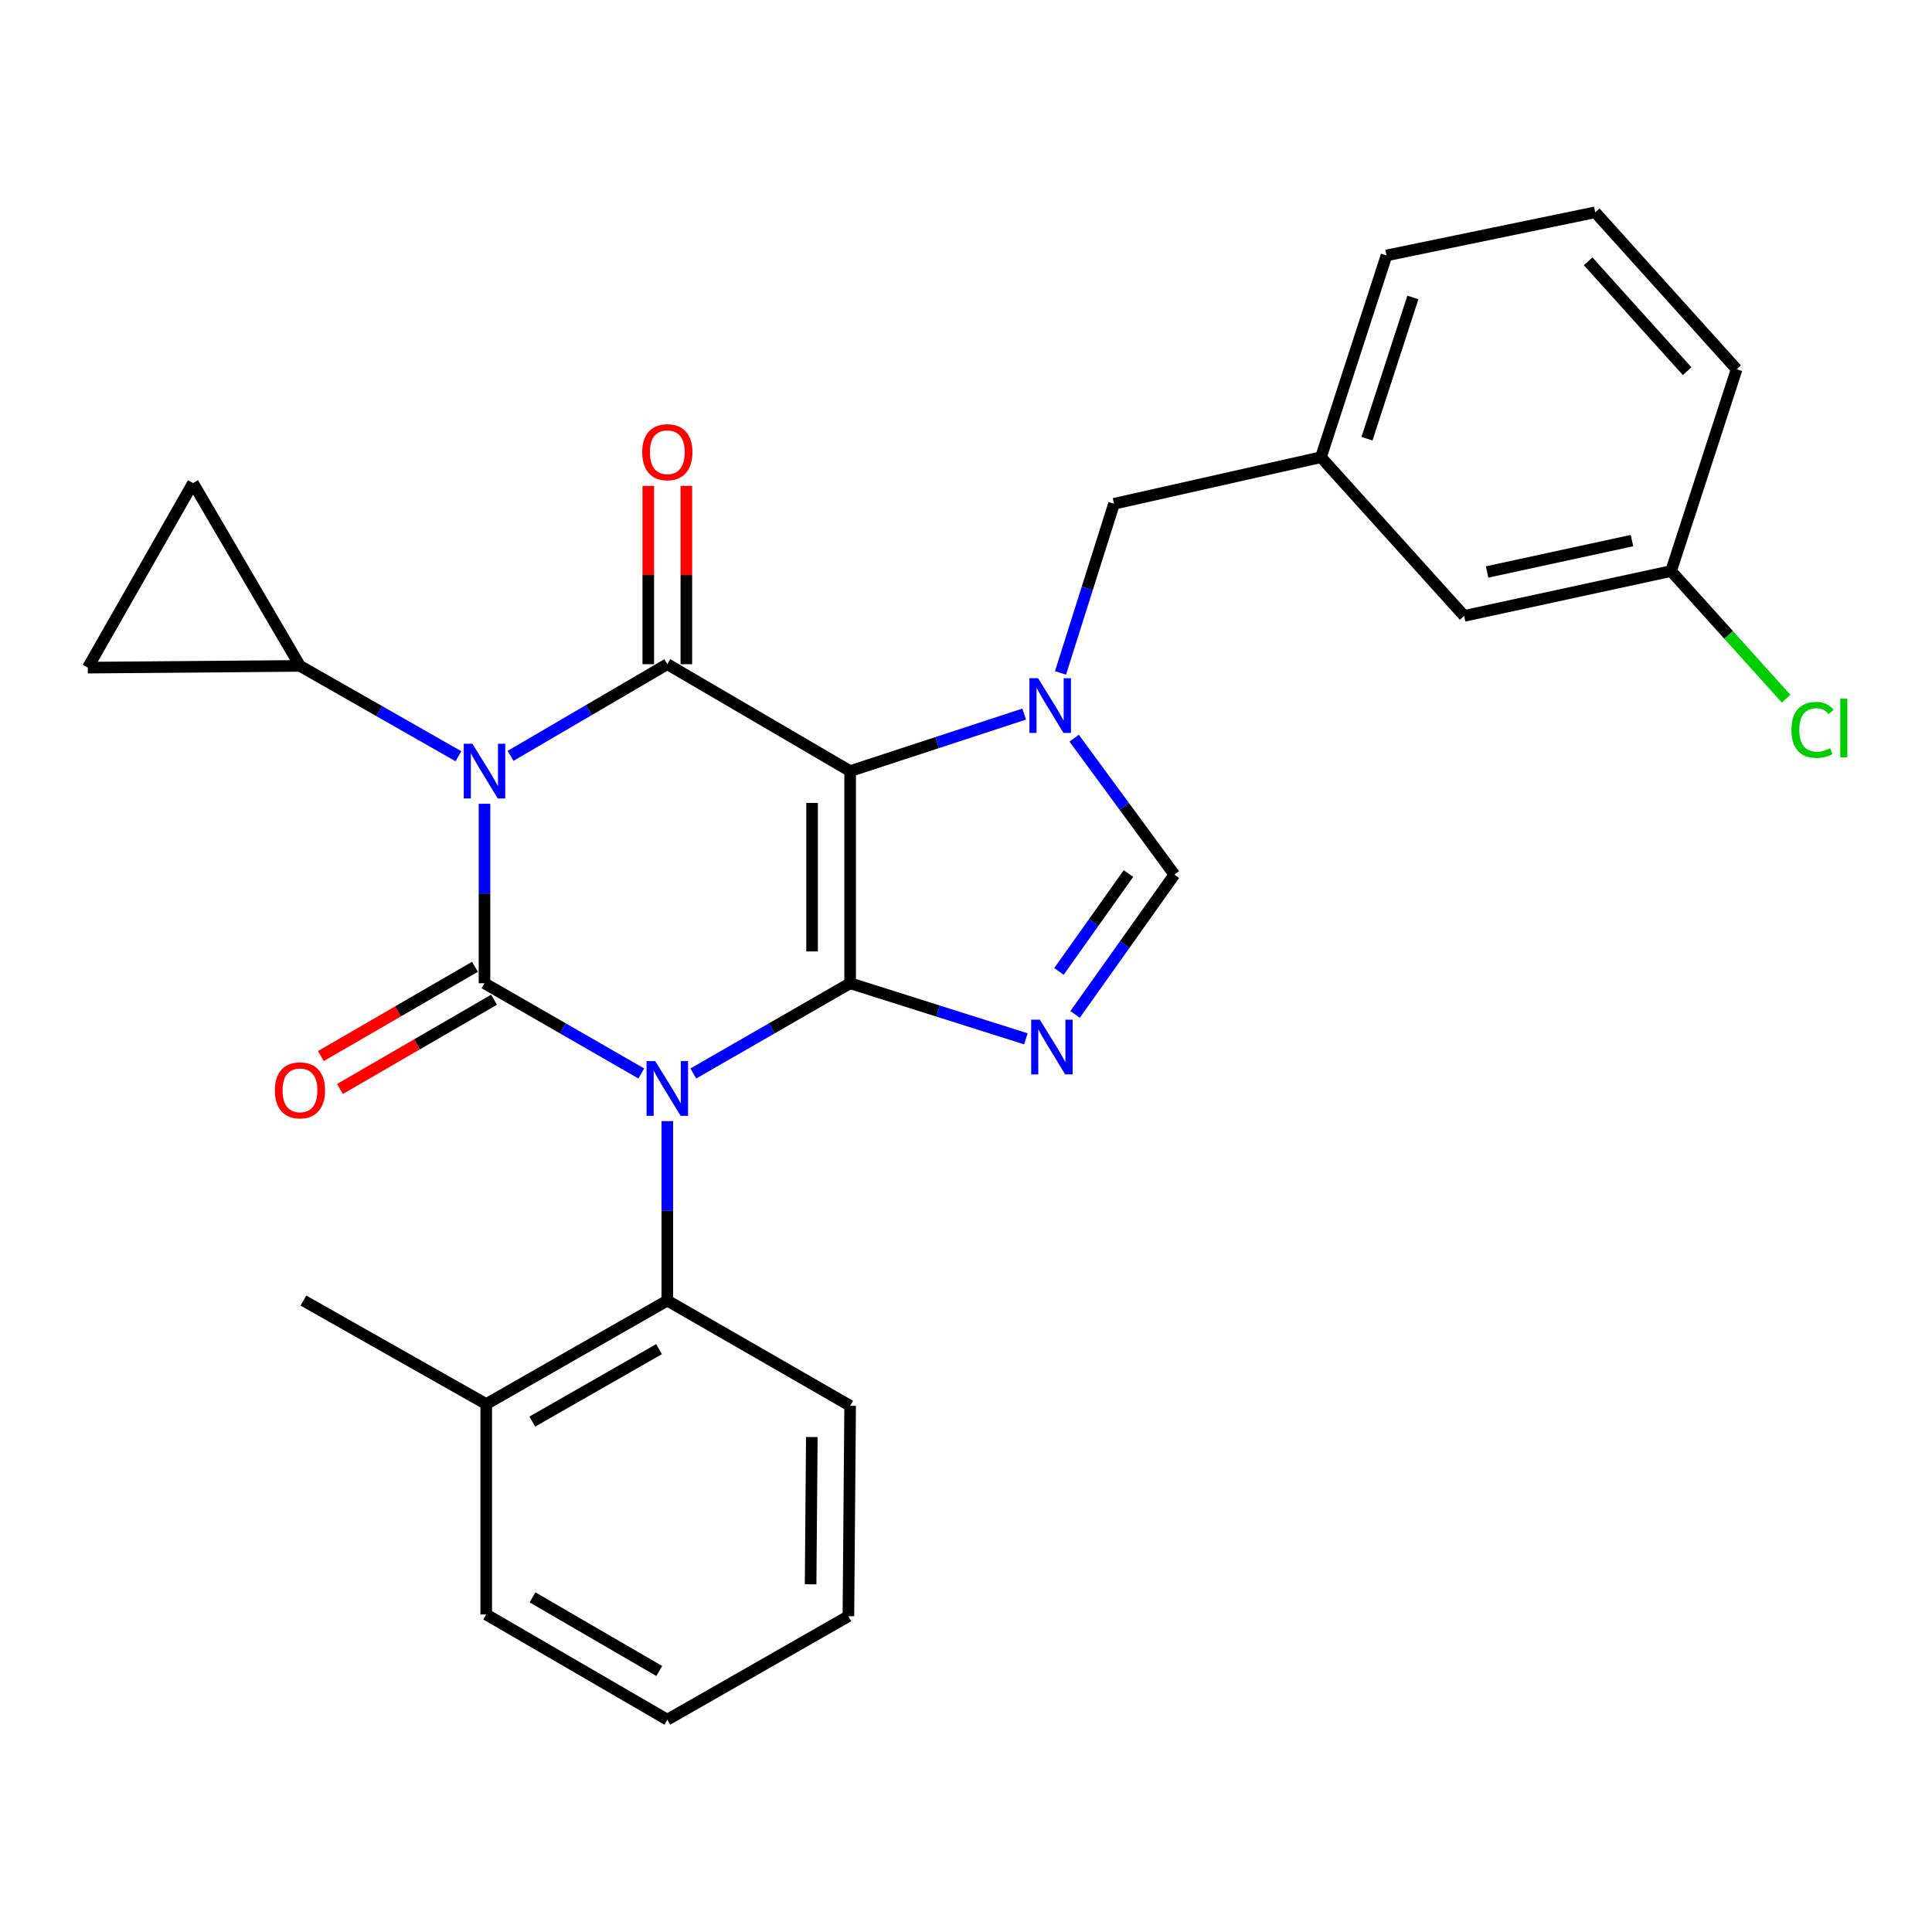 <?xml version='1.0' encoding='iso-8859-1'?>
<svg version='1.1' baseProfile='full'
              xmlns='http://www.w3.org/2000/svg'
                      xmlns:rdkit='http://www.rdkit.org/xml'
                      xmlns:xlink='http://www.w3.org/1999/xlink'
                  xml:space='preserve'
width='1000px' height='1000px' viewBox='0 0 1000 1000'>
<!-- END OF HEADER -->
<rect style='opacity:1.0;fill:#FFFFFF;stroke:none' width='1000' height='1000' x='0' y='0'> </rect>
<path class='bond-0' d='M 250.774,416.029 L 250.774,462.479' style='fill:none;fill-rule:evenodd;stroke:#0000FF;stroke-width:6px;stroke-linecap:butt;stroke-linejoin:miter;stroke-opacity:1' />
<path class='bond-0' d='M 250.774,462.479 L 250.774,508.93' style='fill:none;fill-rule:evenodd;stroke:#000000;stroke-width:6px;stroke-linecap:butt;stroke-linejoin:miter;stroke-opacity:1' />
<path class='bond-1' d='M 264.255,391.24 L 304.828,367.512' style='fill:none;fill-rule:evenodd;stroke:#0000FF;stroke-width:6px;stroke-linecap:butt;stroke-linejoin:miter;stroke-opacity:1' />
<path class='bond-1' d='M 304.828,367.512 L 345.402,343.783' style='fill:none;fill-rule:evenodd;stroke:#000000;stroke-width:6px;stroke-linecap:butt;stroke-linejoin:miter;stroke-opacity:1' />
<path class='bond-2' d='M 237.286,391.434 L 196.273,368.052' style='fill:none;fill-rule:evenodd;stroke:#0000FF;stroke-width:6px;stroke-linecap:butt;stroke-linejoin:miter;stroke-opacity:1' />
<path class='bond-2' d='M 196.273,368.052 L 155.261,344.67' style='fill:none;fill-rule:evenodd;stroke:#000000;stroke-width:6px;stroke-linecap:butt;stroke-linejoin:miter;stroke-opacity:1' />
<path class='bond-3' d='M 250.774,508.93 L 291.353,532.281' style='fill:none;fill-rule:evenodd;stroke:#000000;stroke-width:6px;stroke-linecap:butt;stroke-linejoin:miter;stroke-opacity:1' />
<path class='bond-3' d='M 291.353,532.281 L 331.933,555.633' style='fill:none;fill-rule:evenodd;stroke:#0000FF;stroke-width:6px;stroke-linecap:butt;stroke-linejoin:miter;stroke-opacity:1' />
<path class='bond-4' d='M 245.837,500.408 L 205.96,523.513' style='fill:none;fill-rule:evenodd;stroke:#000000;stroke-width:6px;stroke-linecap:butt;stroke-linejoin:miter;stroke-opacity:1' />
<path class='bond-4' d='M 205.96,523.513 L 166.083,546.617' style='fill:none;fill-rule:evenodd;stroke:#FF0000;stroke-width:6px;stroke-linecap:butt;stroke-linejoin:miter;stroke-opacity:1' />
<path class='bond-4' d='M 255.712,517.452 L 215.835,540.557' style='fill:none;fill-rule:evenodd;stroke:#000000;stroke-width:6px;stroke-linecap:butt;stroke-linejoin:miter;stroke-opacity:1' />
<path class='bond-4' d='M 215.835,540.557 L 175.958,563.661' style='fill:none;fill-rule:evenodd;stroke:#FF0000;stroke-width:6px;stroke-linecap:butt;stroke-linejoin:miter;stroke-opacity:1' />
<path class='bond-5' d='M 345.402,580.289 L 345.402,626.734' style='fill:none;fill-rule:evenodd;stroke:#0000FF;stroke-width:6px;stroke-linecap:butt;stroke-linejoin:miter;stroke-opacity:1' />
<path class='bond-5' d='M 345.402,626.734 L 345.402,673.179' style='fill:none;fill-rule:evenodd;stroke:#000000;stroke-width:6px;stroke-linecap:butt;stroke-linejoin:miter;stroke-opacity:1' />
<path class='bond-6' d='M 358.871,555.633 L 399.45,532.281' style='fill:none;fill-rule:evenodd;stroke:#0000FF;stroke-width:6px;stroke-linecap:butt;stroke-linejoin:miter;stroke-opacity:1' />
<path class='bond-6' d='M 399.45,532.281 L 440.029,508.93' style='fill:none;fill-rule:evenodd;stroke:#000000;stroke-width:6px;stroke-linecap:butt;stroke-linejoin:miter;stroke-opacity:1' />
<path class='bond-7' d='M 345.402,343.783 L 440.029,399.124' style='fill:none;fill-rule:evenodd;stroke:#000000;stroke-width:6px;stroke-linecap:butt;stroke-linejoin:miter;stroke-opacity:1' />
<path class='bond-8' d='M 355.251,343.783 L 355.251,297.633' style='fill:none;fill-rule:evenodd;stroke:#000000;stroke-width:6px;stroke-linecap:butt;stroke-linejoin:miter;stroke-opacity:1' />
<path class='bond-8' d='M 355.251,297.633 L 355.251,251.482' style='fill:none;fill-rule:evenodd;stroke:#FF0000;stroke-width:6px;stroke-linecap:butt;stroke-linejoin:miter;stroke-opacity:1' />
<path class='bond-8' d='M 335.553,343.783 L 335.553,297.633' style='fill:none;fill-rule:evenodd;stroke:#000000;stroke-width:6px;stroke-linecap:butt;stroke-linejoin:miter;stroke-opacity:1' />
<path class='bond-8' d='M 335.553,297.633 L 335.553,251.482' style='fill:none;fill-rule:evenodd;stroke:#FF0000;stroke-width:6px;stroke-linecap:butt;stroke-linejoin:miter;stroke-opacity:1' />
<path class='bond-9' d='M 757.826,318.788 L 864.95,295.577' style='fill:none;fill-rule:evenodd;stroke:#000000;stroke-width:6px;stroke-linecap:butt;stroke-linejoin:miter;stroke-opacity:1' />
<path class='bond-9' d='M 769.723,296.055 L 844.71,279.808' style='fill:none;fill-rule:evenodd;stroke:#000000;stroke-width:6px;stroke-linecap:butt;stroke-linejoin:miter;stroke-opacity:1' />
<path class='bond-10' d='M 757.826,318.788 L 683.728,236.658' style='fill:none;fill-rule:evenodd;stroke:#000000;stroke-width:6px;stroke-linecap:butt;stroke-linejoin:miter;stroke-opacity:1' />
<path class='bond-11' d='M 440.029,399.124 L 440.029,508.93' style='fill:none;fill-rule:evenodd;stroke:#000000;stroke-width:6px;stroke-linecap:butt;stroke-linejoin:miter;stroke-opacity:1' />
<path class='bond-11' d='M 420.331,415.595 L 420.331,492.459' style='fill:none;fill-rule:evenodd;stroke:#000000;stroke-width:6px;stroke-linecap:butt;stroke-linejoin:miter;stroke-opacity:1' />
<path class='bond-12' d='M 440.029,399.124 L 485.071,384.367' style='fill:none;fill-rule:evenodd;stroke:#000000;stroke-width:6px;stroke-linecap:butt;stroke-linejoin:miter;stroke-opacity:1' />
<path class='bond-12' d='M 485.071,384.367 L 530.112,369.61' style='fill:none;fill-rule:evenodd;stroke:#0000FF;stroke-width:6px;stroke-linecap:butt;stroke-linejoin:miter;stroke-opacity:1' />
<path class='bond-13' d='M 440.029,508.93 L 485.512,523.312' style='fill:none;fill-rule:evenodd;stroke:#000000;stroke-width:6px;stroke-linecap:butt;stroke-linejoin:miter;stroke-opacity:1' />
<path class='bond-13' d='M 485.512,523.312 L 530.995,537.695' style='fill:none;fill-rule:evenodd;stroke:#0000FF;stroke-width:6px;stroke-linecap:butt;stroke-linejoin:miter;stroke-opacity:1' />
<path class='bond-14' d='M 556.471,525.06 L 582.164,488.876' style='fill:none;fill-rule:evenodd;stroke:#0000FF;stroke-width:6px;stroke-linecap:butt;stroke-linejoin:miter;stroke-opacity:1' />
<path class='bond-14' d='M 582.164,488.876 L 607.857,452.692' style='fill:none;fill-rule:evenodd;stroke:#000000;stroke-width:6px;stroke-linecap:butt;stroke-linejoin:miter;stroke-opacity:1' />
<path class='bond-14' d='M 548.118,502.8 L 566.103,477.471' style='fill:none;fill-rule:evenodd;stroke:#0000FF;stroke-width:6px;stroke-linecap:butt;stroke-linejoin:miter;stroke-opacity:1' />
<path class='bond-14' d='M 566.103,477.471 L 584.088,452.143' style='fill:none;fill-rule:evenodd;stroke:#000000;stroke-width:6px;stroke-linecap:butt;stroke-linejoin:miter;stroke-opacity:1' />
<path class='bond-15' d='M 607.857,452.692 L 581.915,417.383' style='fill:none;fill-rule:evenodd;stroke:#000000;stroke-width:6px;stroke-linecap:butt;stroke-linejoin:miter;stroke-opacity:1' />
<path class='bond-15' d='M 581.915,417.383 L 555.973,382.074' style='fill:none;fill-rule:evenodd;stroke:#0000FF;stroke-width:6px;stroke-linecap:butt;stroke-linejoin:miter;stroke-opacity:1' />
<path class='bond-16' d='M 548.921,348.301 L 562.768,304.528' style='fill:none;fill-rule:evenodd;stroke:#0000FF;stroke-width:6px;stroke-linecap:butt;stroke-linejoin:miter;stroke-opacity:1' />
<path class='bond-16' d='M 562.768,304.528 L 576.614,260.756' style='fill:none;fill-rule:evenodd;stroke:#000000;stroke-width:6px;stroke-linecap:butt;stroke-linejoin:miter;stroke-opacity:1' />
<path class='bond-17' d='M 576.614,260.756 L 683.728,236.658' style='fill:none;fill-rule:evenodd;stroke:#000000;stroke-width:6px;stroke-linecap:butt;stroke-linejoin:miter;stroke-opacity:1' />
<path class='bond-18' d='M 864.95,295.577 L 894.724,328.618' style='fill:none;fill-rule:evenodd;stroke:#000000;stroke-width:6px;stroke-linecap:butt;stroke-linejoin:miter;stroke-opacity:1' />
<path class='bond-18' d='M 894.724,328.618 L 924.497,361.658' style='fill:none;fill-rule:evenodd;stroke:#00CC00;stroke-width:6px;stroke-linecap:butt;stroke-linejoin:miter;stroke-opacity:1' />
<path class='bond-19' d='M 864.95,295.577 L 898.875,191.123' style='fill:none;fill-rule:evenodd;stroke:#000000;stroke-width:6px;stroke-linecap:butt;stroke-linejoin:miter;stroke-opacity:1' />
<path class='bond-20' d='M 155.261,344.67 L 99.909,250.042' style='fill:none;fill-rule:evenodd;stroke:#000000;stroke-width:6px;stroke-linecap:butt;stroke-linejoin:miter;stroke-opacity:1' />
<path class='bond-21' d='M 155.261,344.67 L 45.455,345.567' style='fill:none;fill-rule:evenodd;stroke:#000000;stroke-width:6px;stroke-linecap:butt;stroke-linejoin:miter;stroke-opacity:1' />
<path class='bond-22' d='M 99.909,250.042 L 45.455,345.567' style='fill:none;fill-rule:evenodd;stroke:#000000;stroke-width:6px;stroke-linecap:butt;stroke-linejoin:miter;stroke-opacity:1' />
<path class='bond-23' d='M 251.672,835.656 L 345.402,890.11' style='fill:none;fill-rule:evenodd;stroke:#000000;stroke-width:6px;stroke-linecap:butt;stroke-linejoin:miter;stroke-opacity:1' />
<path class='bond-23' d='M 275.627,826.792 L 341.238,864.91' style='fill:none;fill-rule:evenodd;stroke:#000000;stroke-width:6px;stroke-linecap:butt;stroke-linejoin:miter;stroke-opacity:1' />
<path class='bond-24' d='M 251.672,835.656 L 251.672,726.747' style='fill:none;fill-rule:evenodd;stroke:#000000;stroke-width:6px;stroke-linecap:butt;stroke-linejoin:miter;stroke-opacity:1' />
<path class='bond-25' d='M 345.402,890.11 L 439.132,836.542' style='fill:none;fill-rule:evenodd;stroke:#000000;stroke-width:6px;stroke-linecap:butt;stroke-linejoin:miter;stroke-opacity:1' />
<path class='bond-26' d='M 439.132,836.542 L 440.029,727.633' style='fill:none;fill-rule:evenodd;stroke:#000000;stroke-width:6px;stroke-linecap:butt;stroke-linejoin:miter;stroke-opacity:1' />
<path class='bond-26' d='M 419.569,820.044 L 420.197,743.807' style='fill:none;fill-rule:evenodd;stroke:#000000;stroke-width:6px;stroke-linecap:butt;stroke-linejoin:miter;stroke-opacity:1' />
<path class='bond-27' d='M 440.029,727.633 L 345.402,673.179' style='fill:none;fill-rule:evenodd;stroke:#000000;stroke-width:6px;stroke-linecap:butt;stroke-linejoin:miter;stroke-opacity:1' />
<path class='bond-28' d='M 345.402,673.179 L 251.672,726.747' style='fill:none;fill-rule:evenodd;stroke:#000000;stroke-width:6px;stroke-linecap:butt;stroke-linejoin:miter;stroke-opacity:1' />
<path class='bond-28' d='M 341.116,698.316 L 275.505,735.814' style='fill:none;fill-rule:evenodd;stroke:#000000;stroke-width:6px;stroke-linecap:butt;stroke-linejoin:miter;stroke-opacity:1' />
<path class='bond-29' d='M 251.672,726.747 L 157.044,673.179' style='fill:none;fill-rule:evenodd;stroke:#000000;stroke-width:6px;stroke-linecap:butt;stroke-linejoin:miter;stroke-opacity:1' />
<path class='bond-30' d='M 683.728,236.658 L 717.652,132.215' style='fill:none;fill-rule:evenodd;stroke:#000000;stroke-width:6px;stroke-linecap:butt;stroke-linejoin:miter;stroke-opacity:1' />
<path class='bond-30' d='M 707.551,227.077 L 731.298,153.966' style='fill:none;fill-rule:evenodd;stroke:#000000;stroke-width:6px;stroke-linecap:butt;stroke-linejoin:miter;stroke-opacity:1' />
<path class='bond-31' d='M 825.675,109.89 L 717.652,132.215' style='fill:none;fill-rule:evenodd;stroke:#000000;stroke-width:6px;stroke-linecap:butt;stroke-linejoin:miter;stroke-opacity:1' />
<path class='bond-32' d='M 825.675,109.89 L 898.875,191.123' style='fill:none;fill-rule:evenodd;stroke:#000000;stroke-width:6px;stroke-linecap:butt;stroke-linejoin:miter;stroke-opacity:1' />
<path class='bond-32' d='M 822.021,135.261 L 873.261,192.124' style='fill:none;fill-rule:evenodd;stroke:#000000;stroke-width:6px;stroke-linecap:butt;stroke-linejoin:miter;stroke-opacity:1' />
<path  class='atom-0' d='M 244.514 384.964
L 253.794 399.964
Q 254.714 401.444, 256.194 404.124
Q 257.674 406.804, 257.754 406.964
L 257.754 384.964
L 261.514 384.964
L 261.514 413.284
L 257.634 413.284
L 247.674 396.884
Q 246.514 394.964, 245.274 392.764
Q 244.074 390.564, 243.714 389.884
L 243.714 413.284
L 240.034 413.284
L 240.034 384.964
L 244.514 384.964
' fill='#0000FF'/>
<path  class='atom-2' d='M 339.142 549.224
L 348.422 564.224
Q 349.342 565.704, 350.822 568.384
Q 352.302 571.064, 352.382 571.224
L 352.382 549.224
L 356.142 549.224
L 356.142 577.544
L 352.262 577.544
L 342.302 561.144
Q 341.142 559.224, 339.902 557.024
Q 338.702 554.824, 338.342 554.144
L 338.342 577.544
L 334.662 577.544
L 334.662 549.224
L 339.142 549.224
' fill='#0000FF'/>
<path  class='atom-4' d='M 332.402 234.057
Q 332.402 227.257, 335.762 223.457
Q 339.122 219.657, 345.402 219.657
Q 351.682 219.657, 355.042 223.457
Q 358.402 227.257, 358.402 234.057
Q 358.402 240.937, 355.002 244.857
Q 351.602 248.737, 345.402 248.737
Q 339.162 248.737, 335.762 244.857
Q 332.402 240.977, 332.402 234.057
M 345.402 245.537
Q 349.722 245.537, 352.042 242.657
Q 354.402 239.737, 354.402 234.057
Q 354.402 228.497, 352.042 225.697
Q 349.722 222.857, 345.402 222.857
Q 341.082 222.857, 338.722 225.657
Q 336.402 228.457, 336.402 234.057
Q 336.402 239.777, 338.722 242.657
Q 341.082 245.537, 345.402 245.537
' fill='#FF0000'/>
<path  class='atom-5' d='M 142.261 564.351
Q 142.261 557.551, 145.621 553.751
Q 148.981 549.951, 155.261 549.951
Q 161.541 549.951, 164.901 553.751
Q 168.261 557.551, 168.261 564.351
Q 168.261 571.231, 164.861 575.151
Q 161.461 579.031, 155.261 579.031
Q 149.021 579.031, 145.621 575.151
Q 142.261 571.271, 142.261 564.351
M 155.261 575.831
Q 159.581 575.831, 161.901 572.951
Q 164.261 570.031, 164.261 564.351
Q 164.261 558.791, 161.901 555.991
Q 159.581 553.151, 155.261 553.151
Q 150.941 553.151, 148.581 555.951
Q 146.261 558.751, 146.261 564.351
Q 146.261 570.071, 148.581 572.951
Q 150.941 575.831, 155.261 575.831
' fill='#FF0000'/>
<path  class='atom-9' d='M 538.213 527.797
L 547.493 542.797
Q 548.413 544.277, 549.893 546.957
Q 551.373 549.637, 551.453 549.797
L 551.453 527.797
L 555.213 527.797
L 555.213 556.117
L 551.333 556.117
L 541.373 539.717
Q 540.213 537.797, 538.973 535.597
Q 537.773 533.397, 537.413 532.717
L 537.413 556.117
L 533.733 556.117
L 533.733 527.797
L 538.213 527.797
' fill='#0000FF'/>
<path  class='atom-11' d='M 537.316 351.039
L 546.596 366.039
Q 547.516 367.519, 548.996 370.199
Q 550.476 372.879, 550.556 373.039
L 550.556 351.039
L 554.316 351.039
L 554.316 379.359
L 550.436 379.359
L 540.476 362.959
Q 539.316 361.039, 538.076 358.839
Q 536.876 356.639, 536.516 355.959
L 536.516 379.359
L 532.836 379.359
L 532.836 351.039
L 537.316 351.039
' fill='#0000FF'/>
<path  class='atom-14' d='M 927.231 377.79
Q 927.231 370.75, 930.511 367.07
Q 933.831 363.35, 940.111 363.35
Q 945.951 363.35, 949.071 367.47
L 946.431 369.63
Q 944.151 366.63, 940.111 366.63
Q 935.831 366.63, 933.551 369.51
Q 931.311 372.35, 931.311 377.79
Q 931.311 383.39, 933.631 386.27
Q 935.991 389.15, 940.551 389.15
Q 943.671 389.15, 947.311 387.27
L 948.431 390.27
Q 946.951 391.23, 944.711 391.79
Q 942.471 392.35, 939.991 392.35
Q 933.831 392.35, 930.511 388.59
Q 927.231 384.83, 927.231 377.79
' fill='#00CC00'/>
<path  class='atom-14' d='M 952.511 361.63
L 956.191 361.63
L 956.191 391.99
L 952.511 391.99
L 952.511 361.63
' fill='#00CC00'/>
</svg>
